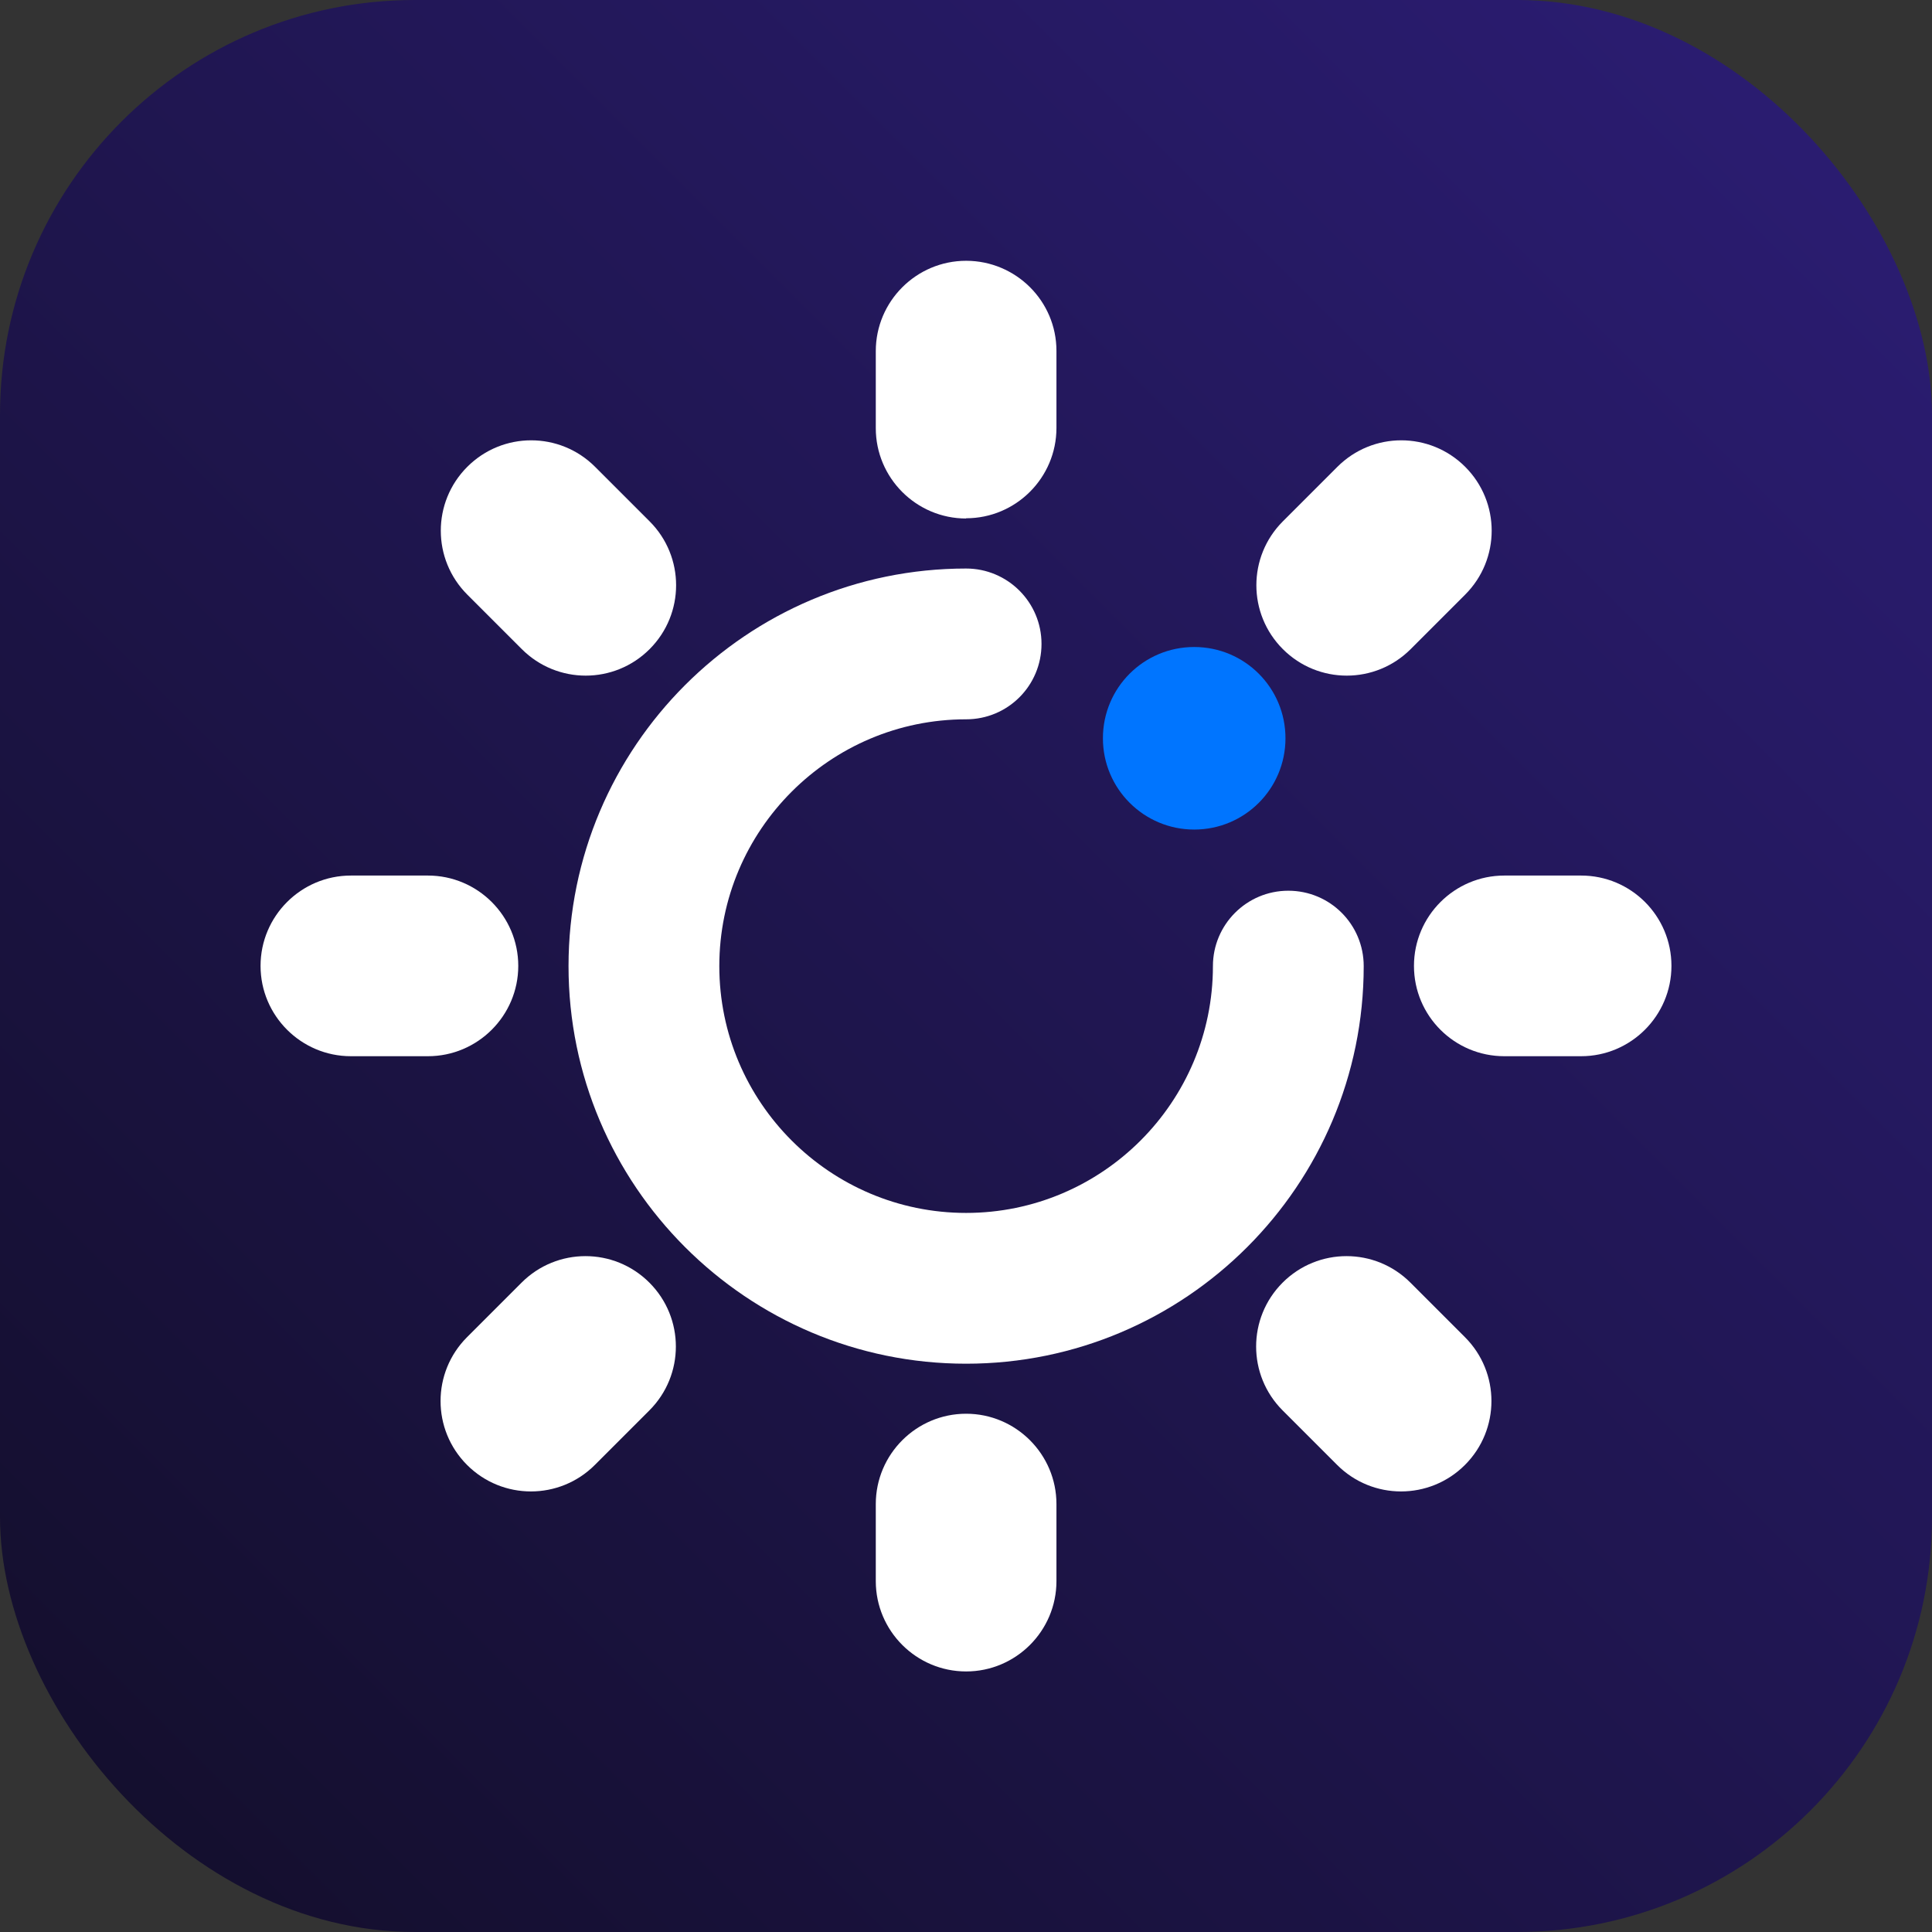 <?xml version="1.0" encoding="UTF-8"?>
<svg id="Layer_1" data-name="Layer 1" xmlns="http://www.w3.org/2000/svg" xmlns:xlink="http://www.w3.org/1999/xlink" viewBox="0 0 81.49 81.49">
  <rect x="0" y="0" width="81.49" height="81.49" fill="#333333" stroke="none"/>
  <defs>
    <style>
      .cls-1 {
        fill: #0075ff;
      }

      .cls-2 {
        fill: url(#linear-gradient);
      }

      .cls-3 {
        fill: #fff;
      }
    </style>
    <linearGradient id="linear-gradient" x1="5.13" y1="76.36" x2="227.61" y2="-146.12" gradientUnits="userSpaceOnUse">
      <stop offset="0" stop-color="#140f2e"/>
      <stop offset="1" stop-color="#5a38ff"/>
    </linearGradient>
  </defs>
  <rect class="cls-2" width="81.49" height="81.49" rx="17.5" ry="17.5"/>
  <g>
    <path class="cls-3" d="M40.75,59.63c-2.1,0-3.81,1.71-3.81,3.81v3.25c0,2.1,1.71,3.81,3.81,3.81s3.81-1.71,3.81-3.81v-3.25c0-2.1-1.71-3.81-3.81-3.81Z"/>
    <path class="cls-3" d="M59.49,54.1c-1.49-1.49-3.9-1.49-5.39,0h0c-1.49,1.49-1.49,3.9,0,5.39l2.3,2.3c1.49,1.49,3.9,1.49,5.39,0h0c1.49-1.49,1.49-3.9,0-5.39,0,0-2.3-2.3-2.3-2.3Z"/>
    <path class="cls-3" d="M63.45,36.93h3.24c2.1,0,3.81,1.7,3.81,3.81h0c0,2.1-1.71,3.81-3.81,3.81h-3.24c-2.1,0-3.81-1.7-3.81-3.81h0c0-2.1,1.71-3.81,3.81-3.81Z"/>
    <path class="cls-3" d="M21.86,40.74h0c0-2.1-1.71-3.81-3.81-3.81h-3.25c-2.1,0-3.81,1.71-3.81,3.81s1.71,3.81,3.81,3.81h3.25c2.1,0,3.81-1.71,3.81-3.81Z"/>
    <path class="cls-3" d="M22.01,27.38c1.49,1.49,3.9,1.49,5.39,0h0c1.49-1.49,1.49-3.9,0-5.39l-2.3-2.3c-1.49-1.49-3.9-1.49-5.39,0s-1.49,3.9,0,5.39c0,0,2.3,2.3,2.3,2.3Z"/>
    <path class="cls-3" d="M27.39,54.1c-1.49-1.49-3.9-1.49-5.39,0l-2.3,2.3c-1.49,1.49-1.49,3.9,0,5.39h0c1.49,1.49,3.9,1.49,5.39,0l2.3-2.3c1.49-1.49,1.49-3.9,0-5.39h0Z"/>
    <path class="cls-3" d="M40.75,21.86c2.1,0,3.81-1.71,3.81-3.81v-3.25c0-2.1-1.71-3.8-3.81-3.8h0c-2.1,0-3.81,1.71-3.81,3.81v3.25c0,2.1,1.71,3.81,3.81,3.81h0Z"/>
    <path class="cls-3" d="M54.11,27.38c1.49,1.49,3.9,1.49,5.39,0l2.3-2.3c1.49-1.49,1.49-3.9,0-5.39s-3.9-1.49-5.39,0l-2.3,2.3c-1.49,1.49-1.49,3.9,0,5.39h0Z"/>
    <path class="cls-3" d="M40.75,57.52c-9.25,0-16.77-7.52-16.77-16.77s7.52-16.77,16.77-16.77c1.75,0,3.18,1.42,3.18,3.18s-1.42,3.18-3.18,3.18c-5.74,0-10.41,4.67-10.41,10.41s4.67,10.41,10.41,10.41,10.41-4.67,10.41-10.41c0-1.75,1.42-3.18,3.18-3.18s3.18,1.42,3.18,3.18c0,9.25-7.52,16.77-16.77,16.77h0Z"/>
    <path class="cls-1" d="M50.37,34.99c-2.12,0-3.85-1.72-3.85-3.85s1.72-3.85,3.85-3.85,3.85,1.72,3.85,3.85-1.72,3.85-3.85,3.85Z"/>
  </g>
</svg>